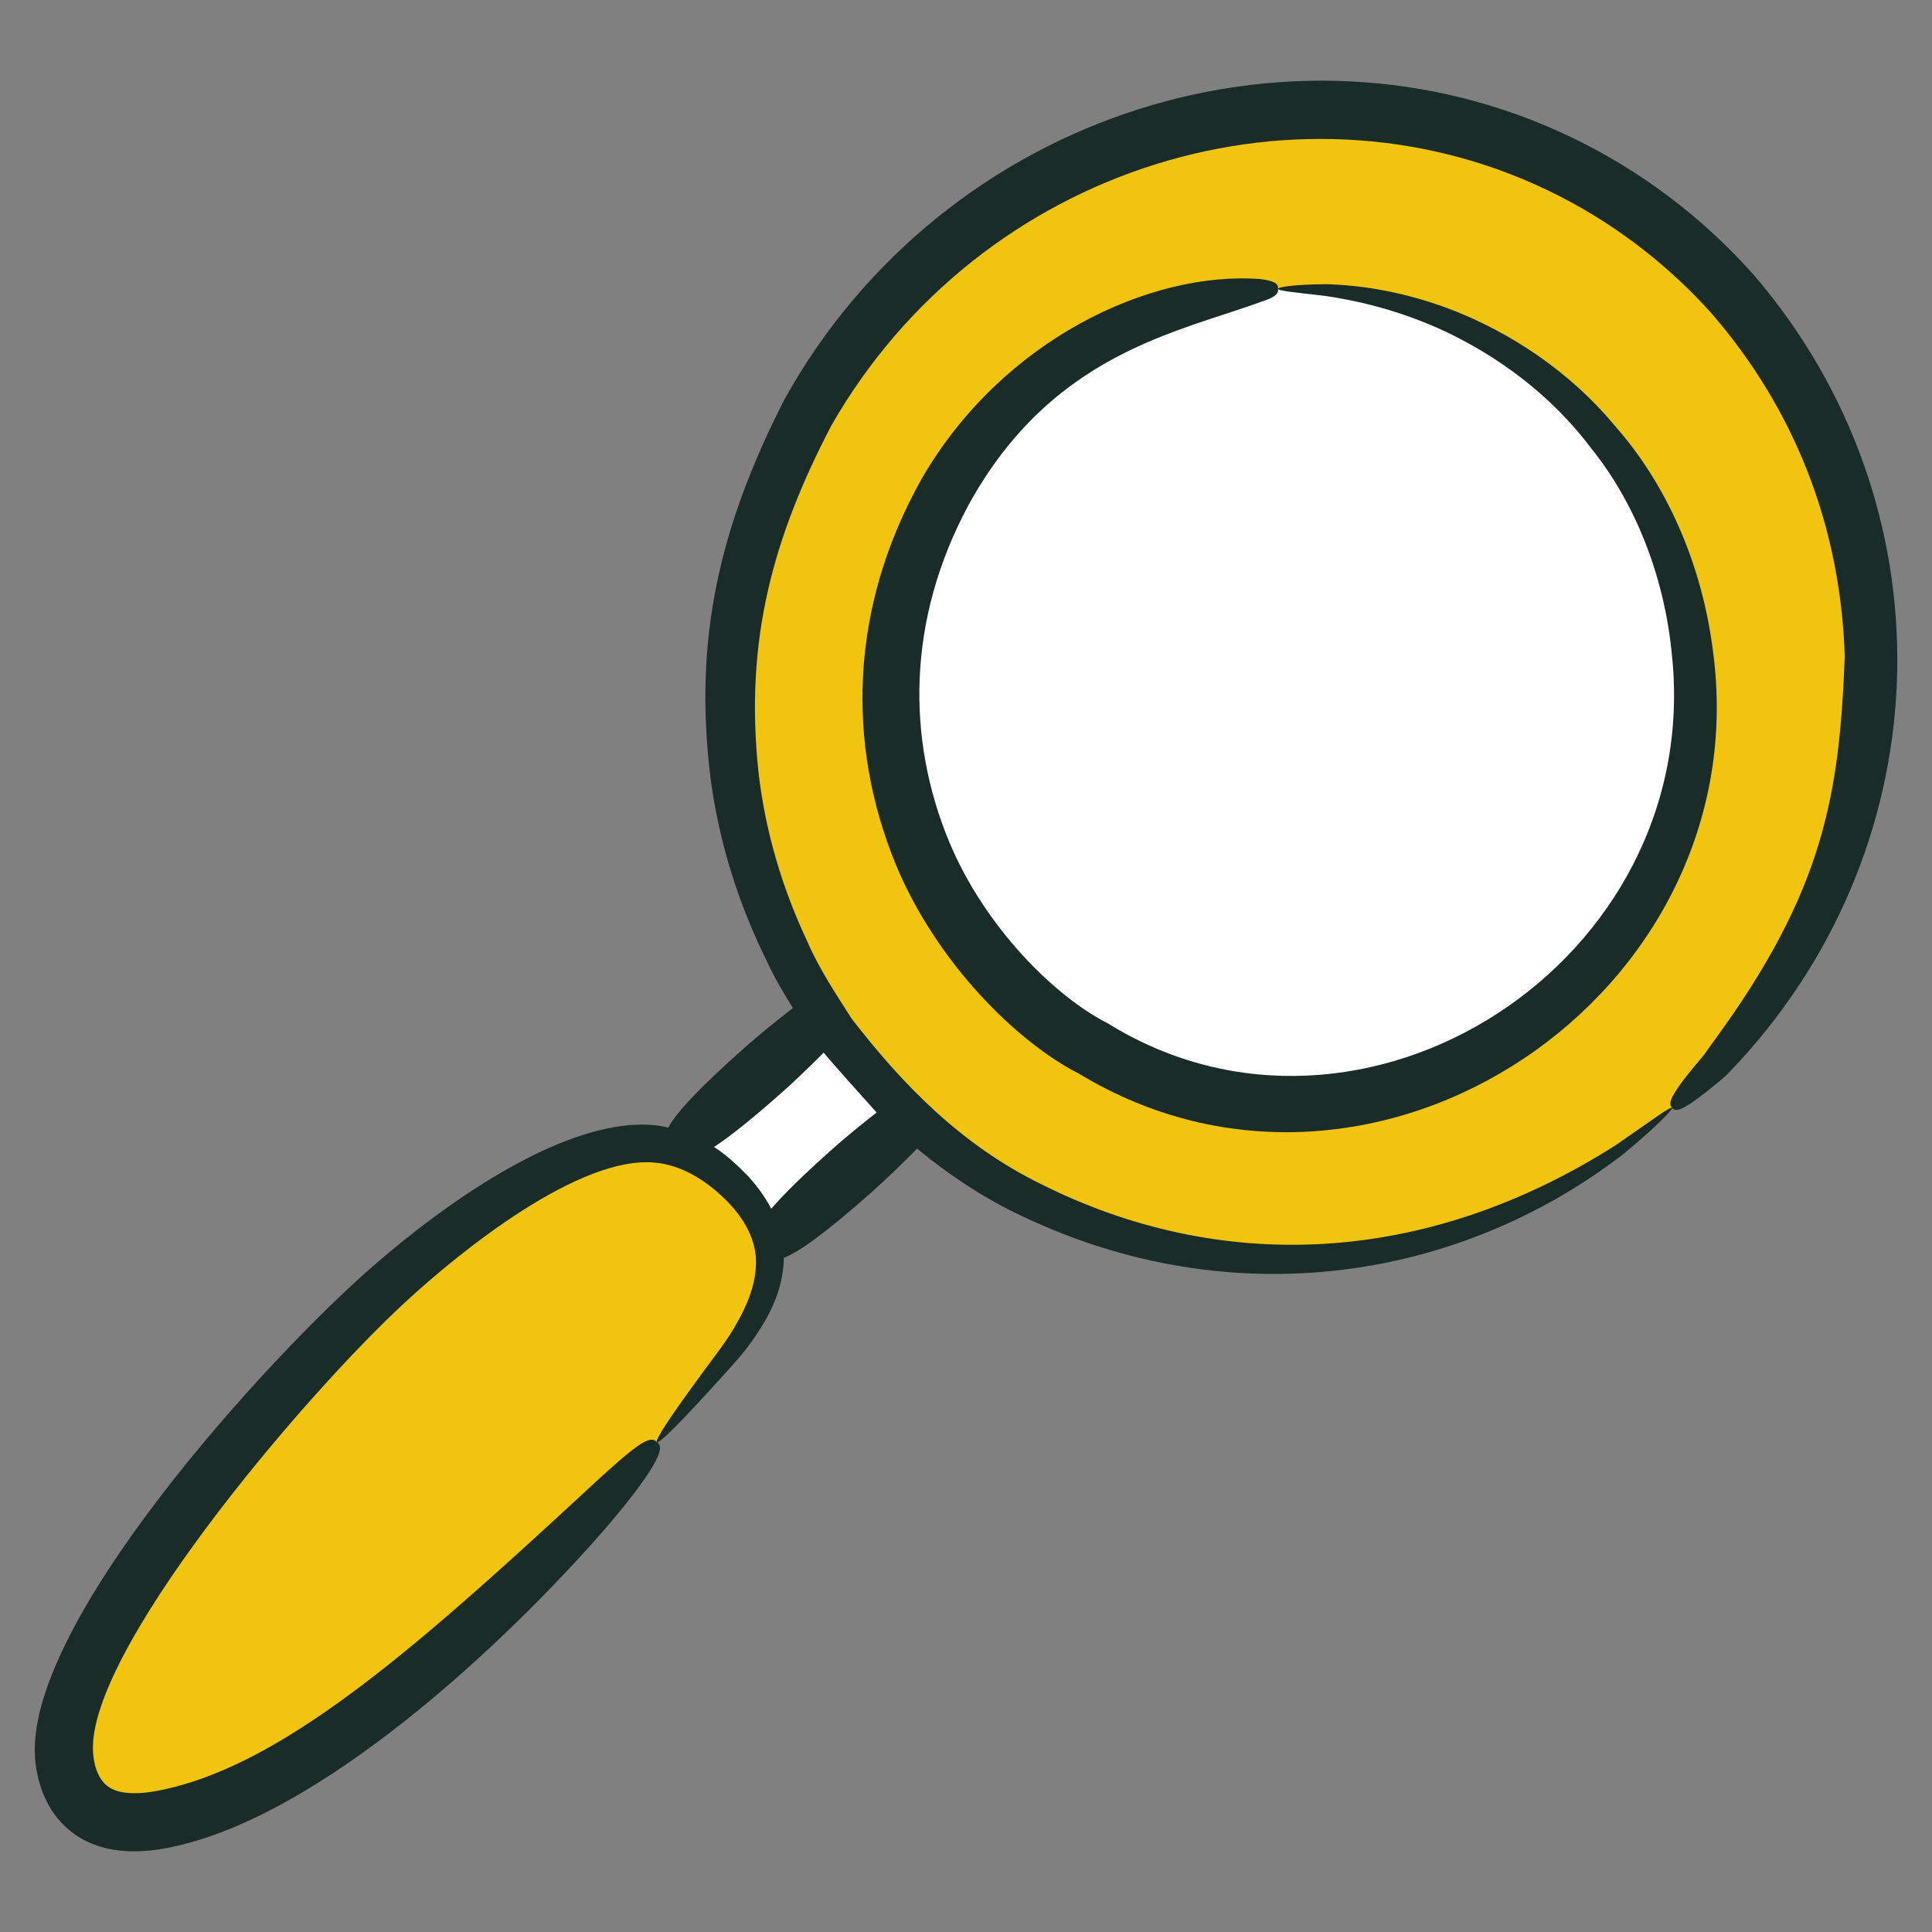 <?xml version="1.0" encoding="UTF-8"?>
<svg xmlns="http://www.w3.org/2000/svg" xmlns:xlink="http://www.w3.org/1999/xlink" xmlns:svgjs="http://svgjs.dev/svgjs" id="Layer_1" height="300" viewBox="0 0 135 135" width="300" version="1.1">
  <rect x="0" y="0" width="135" height="135" fill="#808080" stroke="none"/>
  <g width="100%" height="100%" transform="matrix(1,0,0,1,0,0)">
    <g>
      <g>
        <path d="m56.483 72.454c.327-.351.67-.746 1.143-.831.643-.116 1.217.383 1.68.844.559.557 1.118 1.114 1.676 1.672.988.985 2.058 2.208 1.818 3.583-.217 1.243-1.405 2.025-2.363 2.844-2.481 2.121-4.19 5.479-7.366 6.237-.439.105-.913.15-1.334-.013-.456-.176-.787-.569-1.09-.952-1.771-2.234-4.588-4.986-2.074-7.525 2.315-2.339 5.637-3.425 7.91-5.859z" fill="#ffffff" fill-opacity="1" data-original-color="#ffffffff" stroke="none" stroke-opacity="1"></path>
      </g>
      <g>
        <path d="m127.804 61.718c-2.31 5.82-5.98 11.22-10.97 15.7-15.48 13.91-38.23 14.01-52.89.95-1.16-1.03-2.28-2.15-3.33-3.35-7.64-8.71-10.66-20.01-9.29-30.94 1.21-9.56 5.79-18.83 13.6-25.84 16.71-15.02 41.88-13.95 56.22 2.39 3.67 4.18 6.27 8.95 7.83 13.99 2.73 8.8 2.29 18.41-1.17 27.1z" fill="#f1c40f" fill-opacity="1" data-original-color="#2bb673ff" stroke="none" stroke-opacity="1"></path>
      </g>
      <g>
        <ellipse cx="90.345" cy="48.6" fill="#ffffff" rx="28.103" ry="28.443" fill-opacity="1" data-original-color="#ffffffff" stroke="none" stroke-opacity="1"></ellipse>
      </g>
      <g>
        <path d="m53.384 90.388c-.47 1.39-1.32 2.76-2.35 4.1-1.65 2.15-3.36 4.23-5.13 6.27-4.06 4.67-8.44 9.04-13.1 13.1-6.17 5.36-13.28 11.9-21.68 13.32-1.62.27-3.43.28-4.79-.71-.47-.34-.84-.77-1.11-1.25-.75-1.27-.9-2.94-.67-4.41.37-2.32 1.47-4.42 2.63-6.44 5.5-9.58 12.59-18.2 20.89-25.42 2.61-2.28 5.36-4.42 8.4-6.1 5.2-2.87 10.13-4.98 15.08.23 2.35 2.47 2.64 4.92 1.83 7.31z" fill="#f1c40f" fill-opacity="1" data-original-color="#2bb673ff" stroke="none" stroke-opacity="1"></path>
      </g>
      <g>
        <path d="m128.974 34.618c-1.58.06-3.19-.6-4.29-2.3-8.12-12.55-26.35-17.54-40.56-15.84-14.73 1.76-28.14 13.63-32.8 27.6 1.21-9.56 5.79-18.83 13.6-25.84 16.71-15.02 41.88-13.95 56.22 2.39 3.67 4.18 6.27 8.95 7.83 13.99z" fill="#f1c40f" fill-opacity="1" data-original-color="#46d38dff" stroke="none" stroke-opacity="1"></path>
      </g>
      <g>
        <path d="m127.804 61.718c-2.31 5.82-5.98 11.22-10.97 15.7-15.48 13.91-38.23 14.01-52.89.95 1.06-1.13 2.67-1.67 4.64-.97 14.23 5.07 30.11 6.56 43.54-1.6 5.99-3.64 11.37-8.46 15.68-14.08z" fill="#f1c40f" fill-opacity="1" data-original-color="#16a85fff" stroke="none" stroke-opacity="1"></path>
      </g>
      <g>
        <path d="m53.384 90.388c-.57-.13-1.15-.41-1.74-.85-8.37-6.32-20.86 4.74-26.94 10.34-7.35 6.77-13.18 14.8-17.92 23.57-.43.79-.96 1.37-1.56 1.77-.75-1.27-.9-2.94-.67-4.41.37-2.32 1.47-4.42 2.63-6.44 5.5-9.58 12.59-18.2 20.89-25.42 2.61-2.28 5.36-4.42 8.4-6.1 5.2-2.87 10.13-4.98 15.08.23 2.35 2.47 2.64 4.92 1.83 7.31z" fill="#f1c40f" fill-opacity="1" data-original-color="#46d38dff" stroke="none" stroke-opacity="1"></path>
      </g>
      <g fill="#202020">
        <path d="m119.696 45.505c-.776-6.217-3.332-11.74-6.754-15.63-3.374-4.097-7.555-6.636-11.197-8.109-3.684-1.459-6.888-1.852-9.065-1.905-2.186.006-3.376.197-3.369.316.004.161 1.201.249 3.302.502 2.093.311 5.115.945 8.499 2.54 3.345 1.609 7.113 4.173 10.061 8.09 2.945 3.639 5.121 8.756 5.657 14.489 2.237 21.412-21.616 36.738-39.412 25.715-3.685-1.86-8.608-6.72-11.096-12.698-2.976-7.185-2.963-15.505 1.36-23.537 5.826-10.592 14.571-12.034 20.476-14.203 1.083-.341 1.166-.617 1.154-.898-.012-.281-.098-.542-1.281-.682-7.662-.556-17.968 4.218-23.602 13.914-5.123 9.09-5.252 18.659-1.849 26.958 2.834 6.882 8.485 12.455 12.806 14.651 20.664 12.545 47.536-5.554 44.31-29.512z" fill="#192c27" fill-opacity="1" data-original-color="#202020ff" stroke="none" stroke-opacity="1"></path>
        <path d="m3.5 126.31c.578.984 1.505 1.852 2.537 2.345 1.033.507 2.085.673 3.022.702.941.026 1.816-.072 2.601-.226 10.736-2.028 23.925-14.63 30.495-22.159 2.255-2.604 3.26-4.099 3.695-4.948.427-.855.269-1.082.057-1.266s-.46-.308-1.245.217c-.792.518-2.107 1.699-4.575 3.994-11.418 10.534-20.673 18.604-29.132 20.172-1.23.24-2.429.223-3.124-.138-.35-.176-.61-.414-.84-.791-.225-.374-.395-.887-.46-1.47-.926-6.8 14.661-25.206 21.806-31.771 3.883-3.589 12.169-10.248 17.437-9.732 1.858.175 3.516 1.215 4.873 2.537 1.334 1.297 2.17 2.811 2.178 4.363.021 1.554-.615 3.057-1.345 4.331-.715 1.288-1.619 2.379-2.336 3.375-4.632 6.302-4.311 6.547.948.754.822-.927 1.819-1.923 2.731-3.287.896-1.333 1.821-3.013 1.943-5.143.004-.09-.004-.182-.004-.273 1.062-.413 2.852-1.669 6.184-4.628.886-.787 1.991-1.849 3.135-3.006 2.334 1.919 4.828 3.556 7.45 4.769 14.602 6.897 30.355 4.465 41.848-4.346 2.373-1.958 3.539-3.189 3.46-3.273-.109-.124-1.458.899-3.937 2.605-13.343 8.497-27.685 8.999-40.206 2.699-5.453-2.684-9.527-6.794-13.211-11.568-1.089-1.718-2.235-3.429-3.06-5.329-1.761-3.727-2.976-7.785-3.436-11.961-.963-9.178 1.05-16.342 5.081-24.087 10.4-18.235 33.109-25.2 50.94-16.046 4.251 2.179 7.766 5.042 10.564 8.148 5.711 6.592 9.032 14.714 9.329 23.99-.375 9.545-1.388 16.307-9.157 26.895-.245.343-.471.658-.679.949-.229.273-.438.524-.629.753-.382.459-.685.844-.924 1.165-.954 1.289-.865 1.578-.676 1.786.189.208.448.328 1.783-.651.334-.245.735-.559 1.22-.959.24-.202.511-.416.787-.671.259-.271.539-.566.844-.886 14.426-15.648 14.798-39.034 1.095-55.01-3.077-3.465-6.978-6.674-11.704-9.112-19.844-10.257-44.881-2.341-56.059 17.802-4.516 8.856-6.349 16.694-5.168 26.34.577 4.534 1.974 8.927 3.965 12.934.521 1.13 1.147 2.195 1.806 3.234-1.301 1.01-2.503 1.996-3.4 2.792-3.306 2.936-4.765 4.56-5.308 5.566-.203-.045-.404-.094-.612-.124-6.32-.881-15.107 5.522-19.997 9.782-7.163 6.204-24.798 25.378-23.604 34.775.122 1.037.425 2.099 1.015 3.085zm51.21-50.039c.811-.72 1.807-1.673 2.846-2.716.514.638 2.765 3.143 3.698 4.181-1.149.902-2.207 1.772-3.013 2.488-2.139 1.9-3.498 3.245-4.347 4.237-.431-.822-.986-1.578-1.612-2.267-.703-.72-1.46-1.453-2.388-2.047 1.091-.716 2.611-1.918 4.816-3.875z" fill="#192c27" fill-opacity="1" data-original-color="#202020ff" stroke="none" stroke-opacity="1"></path>
      </g>
    </g>
  </g>
</svg>
